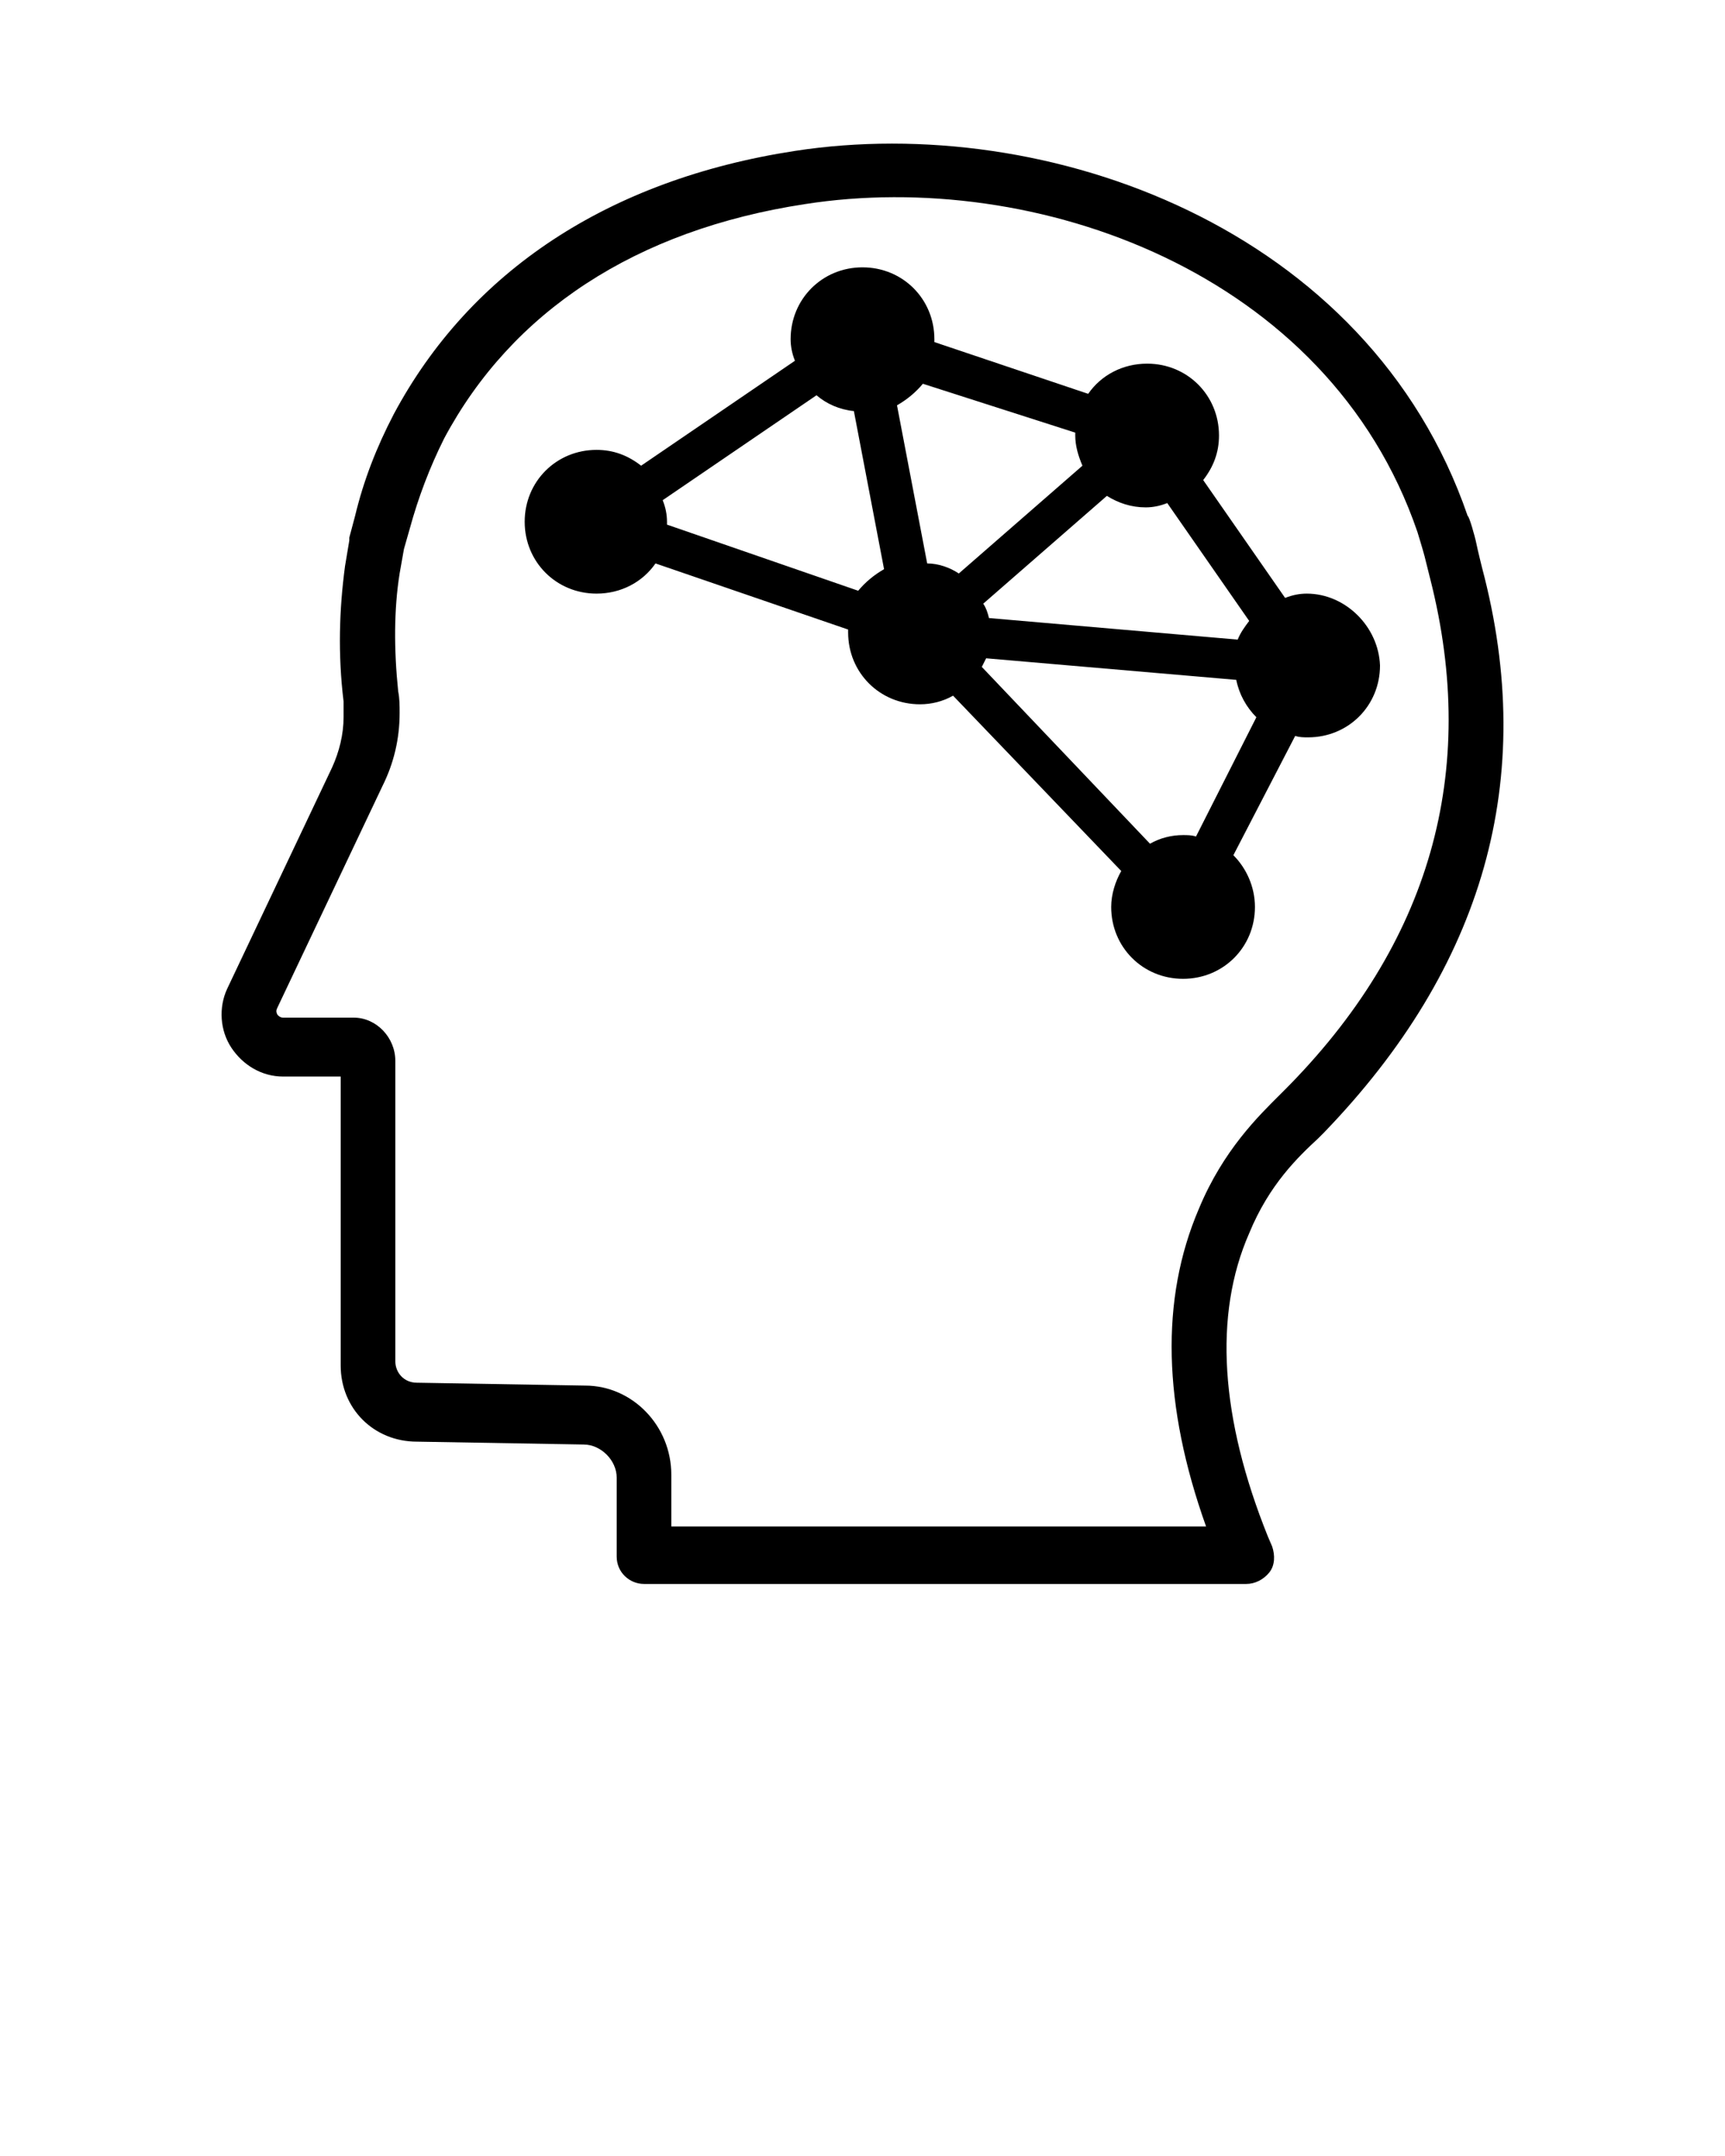 <?xml version="1.0"?>
 <!-- Generator: Adobe Illustrator 24.0.1, SVG Export Plug-In . SVG Version: 6.00 Build 0) --> <svg version="1.1" id="Capa_1" xmlns="http://www.w3.org/2000/svg" xmlns:xlink="http://www.w3.org/1999/xlink" x="0px" y="0px" viewBox="0 0 120 150" style="enable-background:new 0 0 120 150;" xml:space="preserve" width="120" height="150"> <style type="text/css"> .st0{fill:none;stroke:#000000;stroke-width:34;stroke-miterlimit:10;} </style> <path class="st0" d="M-2178.2-962.4"></path> <g> <path d="M103.1,39.5c0,0-0.3-1.2-0.4-1.7s-0.5-1.9-0.6-1.9C95.2,15.8,72.8,7.8,55.3,10.5c-13,2-22.6,8.4-27.9,18.3 c-1.2,2.3-2.1,4.6-2.7,7.1l-0.4,1.5c0,0,0,0.1,0,0.2L24,39.4c-0.4,3-0.5,6.1-0.1,9.4c0,0.1,0,0.1,0,0.2c0,0.2,0,0.6,0,0.9 c0,1.2-0.3,2.4-0.8,3.5l-7.3,15.4c-0.6,1.3-0.5,2.9,0.3,4.1c0.8,1.2,2.1,2,3.6,2h4V95c0,3,2.3,5.3,5.3,5.3l11.6,0.2 c1.2,0,2.3,1.1,2.3,2.3v5.5c0,1.1,0.9,1.9,1.9,1.9h41.9c0.6,0,1.2-0.3,1.6-0.8s0.4-1.2,0.2-1.8l-0.3-0.7 c-3.3-8.2-3.8-15.4-1.3-21.1c1.4-3.4,3.4-5.3,4.8-6.6l0.4-0.4C103.2,67.3,107,54.2,103.1,39.5z M89.3,75.9L89,76.2 c-1.4,1.4-3.9,3.8-5.6,7.9c-2.7,6.3-2.5,13.7,0.5,22.1H46.7v-3.6c0-3.4-2.7-6.2-6-6.2L29,96.2c-0.9,0-1.5-0.7-1.5-1.5V73.8 c0-1.6-1.3-3-2.9-3h-4.9c-0.2,0-0.3-0.1-0.4-0.2c-0.1-0.2-0.1-0.3,0-0.5l7.3-15.4c0.8-1.6,1.2-3.3,1.2-5.1c0-0.5,0-1-0.1-1.5 c-0.3-2.9-0.3-5.7,0.1-8.2l0.3-1.7l0.4-1.4c0.6-2.2,1.4-4.3,2.4-6.3C35.6,21.7,44.2,16,56,14.2c16-2.5,36.4,4.7,42.6,22.8 c0,0,0.4,1.3,0.5,1.7s0.4,1.6,0.4,1.6C102.9,53.7,99.5,65.7,89.3,75.9z"></path> <path d="M90.9,41.3c-0.5,0-1,0.1-1.5,0.3l-5.7-8.2c0.7-0.9,1.1-1.9,1.1-3.1c0-2.8-2.2-5-5-5c-1.7,0-3.2,0.8-4.1,2.1L65,23.8 c0-0.1,0-0.1,0-0.2c0-2.8-2.2-5-5-5s-5,2.2-5,5c0,0.5,0.1,1,0.3,1.5l-10.7,7.3c-0.9-0.7-1.9-1.1-3.1-1.1c-2.8,0-5,2.2-5,5 s2.2,5,5,5c1.7,0,3.2-0.8,4.1-2.1L59,43.8c0,0.1,0,0.1,0,0.2c0,2.8,2.2,5,5,5c0.8,0,1.6-0.2,2.3-0.6L78,60.6 c-0.4,0.7-0.7,1.6-0.7,2.5c0,2.8,2.2,5,5,5s5-2.2,5-5c0-1.4-0.6-2.7-1.5-3.6l4.3-8.3c0.3,0.1,0.6,0.1,0.9,0.1c2.8,0,5-2.2,5-5 C95.9,43.6,93.6,41.3,90.9,41.3z M68.8,43c-0.1-0.4-0.2-0.7-0.4-1l8.6-7.5c0.8,0.5,1.7,0.8,2.7,0.8c0.5,0,1-0.1,1.5-0.3l5.7,8.2 c-0.3,0.4-0.6,0.8-0.8,1.3L68.8,43z M74.8,30.1c0,0.1,0,0.1,0,0.2c0,0.7,0.2,1.4,0.5,2.1l-8.6,7.5c-0.6-0.4-1.4-0.7-2.2-0.7 l-2.1-11c0.7-0.4,1.3-0.9,1.8-1.5L74.8,30.1z M46.4,36.5c0-0.1,0-0.1,0-0.2c0-0.5-0.1-1-0.3-1.5l10.7-7.3c0.7,0.6,1.6,1,2.6,1.1 l2.1,11c-0.7,0.4-1.3,0.9-1.8,1.5L46.4,36.5z M83.2,58.2c-0.3-0.1-0.6-0.1-0.9-0.1c-0.8,0-1.6,0.2-2.3,0.6L68.3,46.4 c0.1-0.2,0.2-0.4,0.3-0.6L86,47.3c0.2,1,0.7,1.9,1.4,2.6L83.2,58.2z"></path> </g> </svg> 